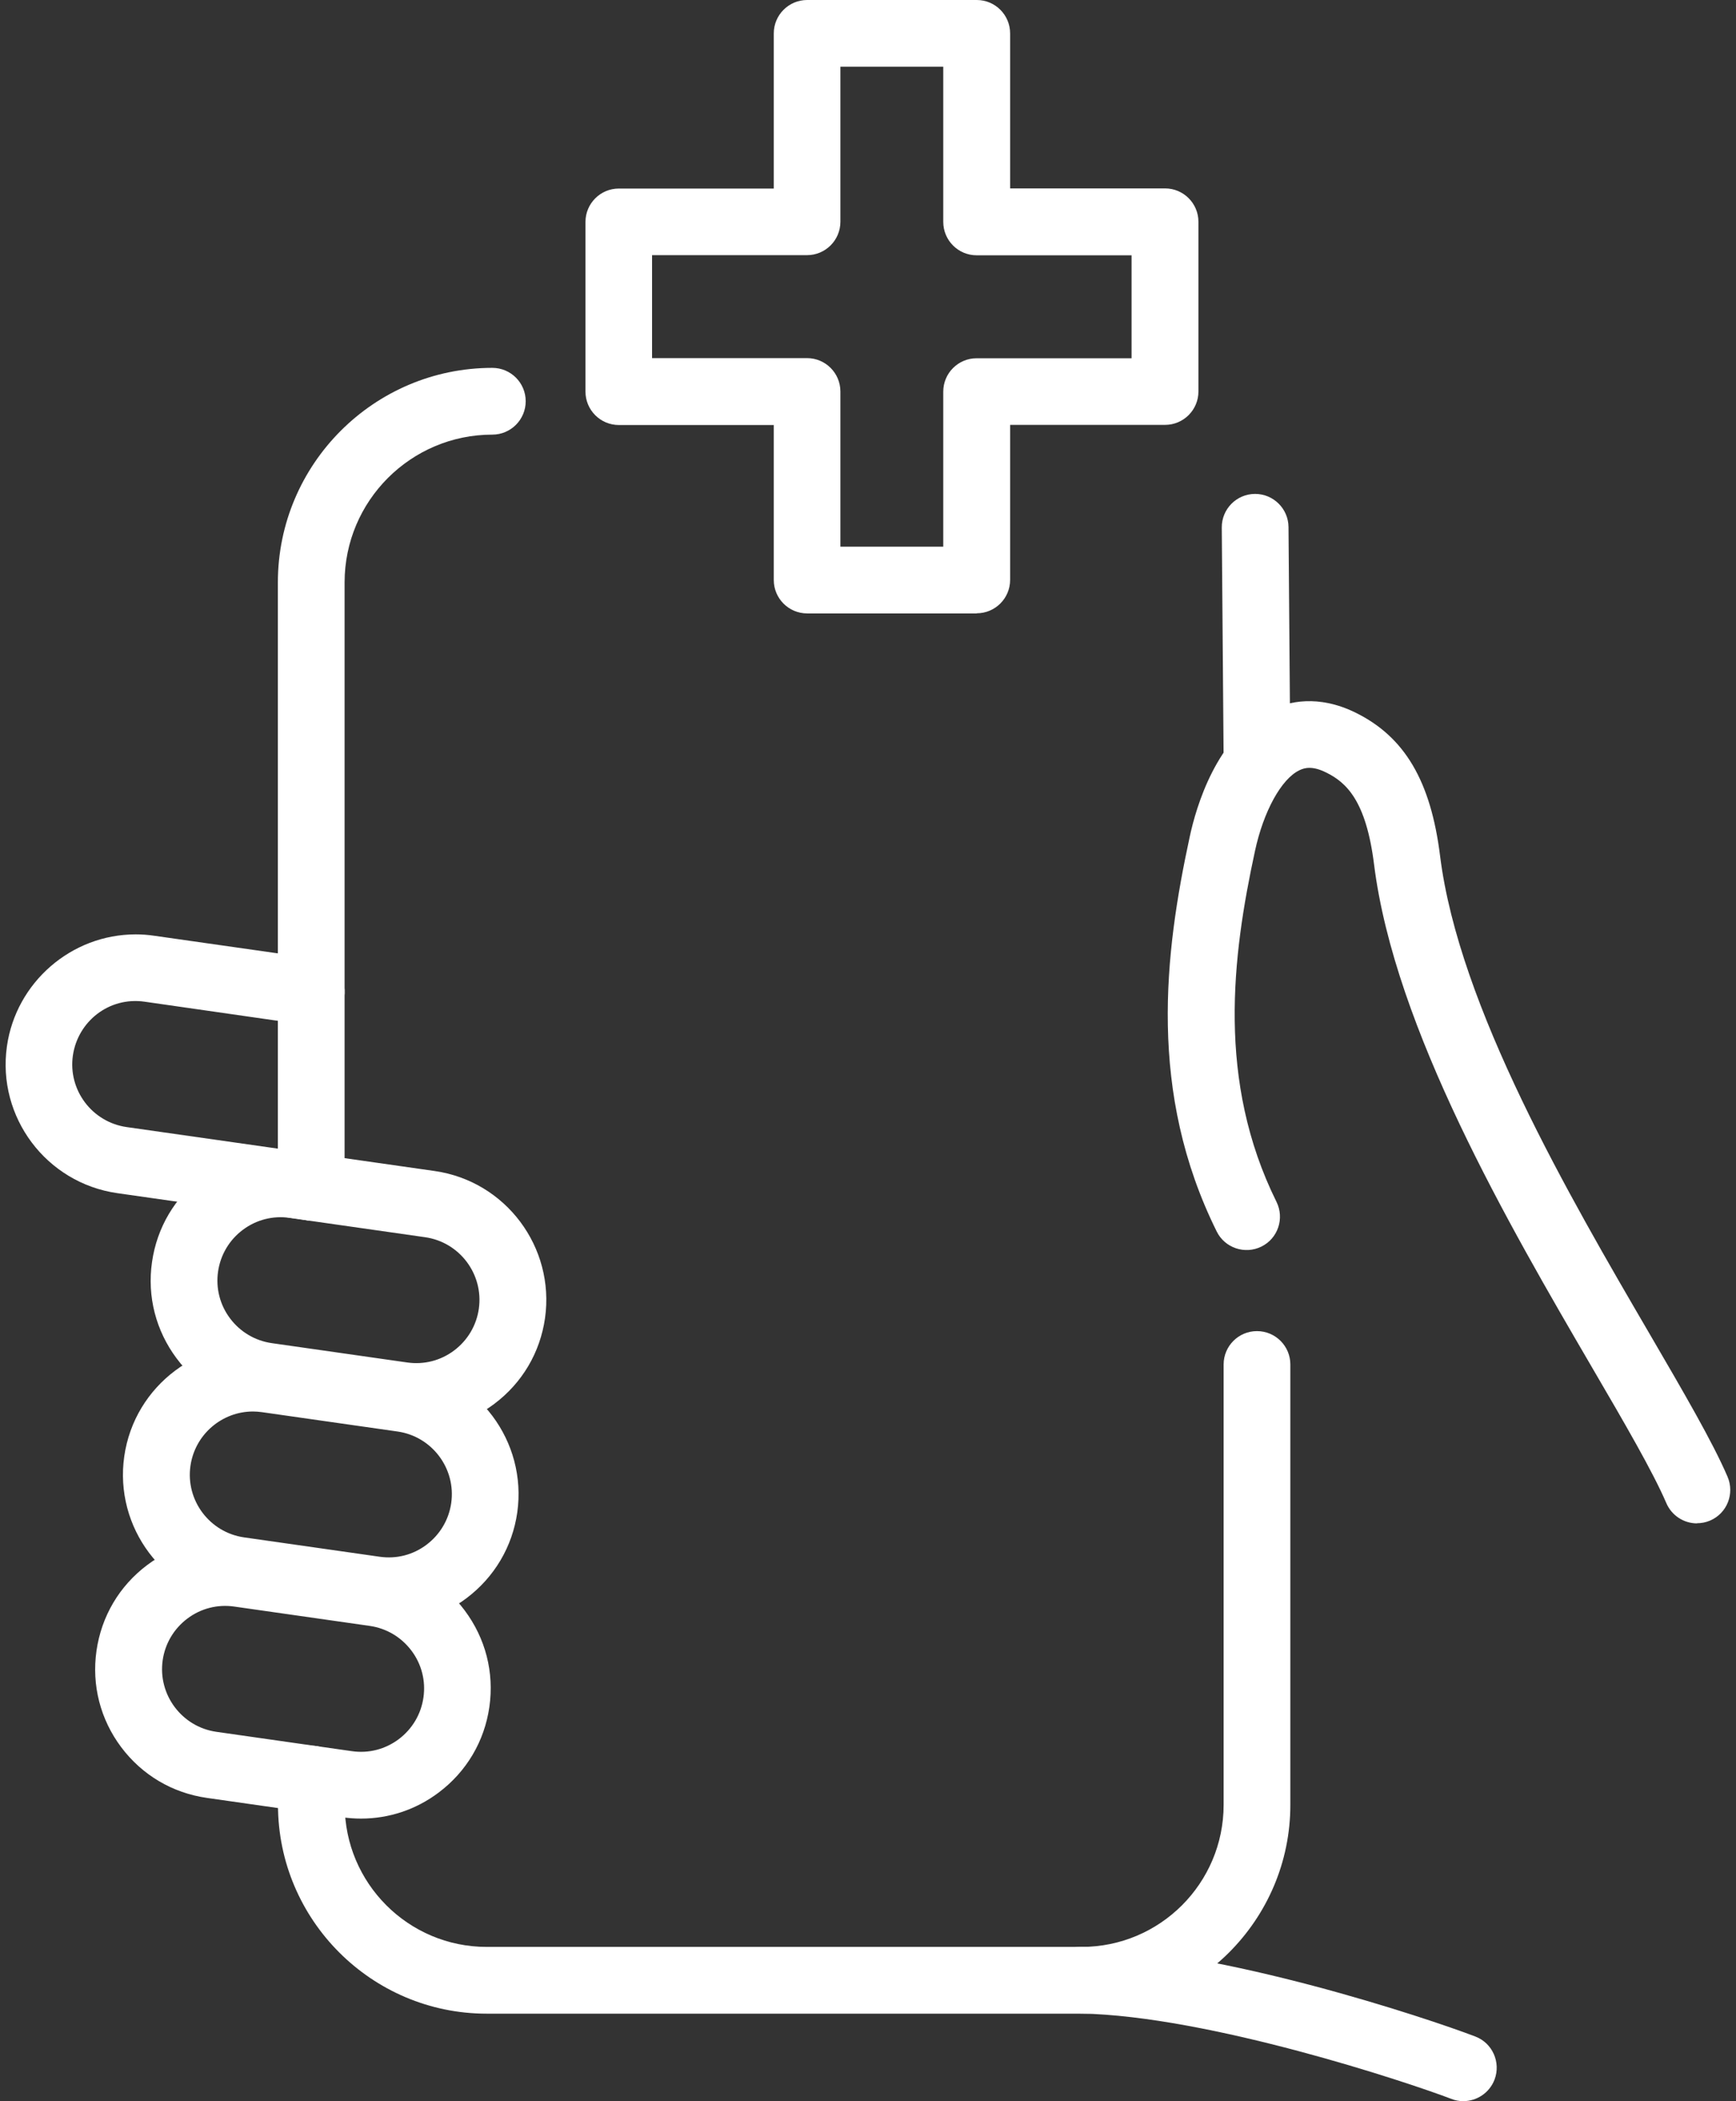 <svg width="62" height="75" viewBox="0 0 62 75" fill="none" xmlns="http://www.w3.org/2000/svg">
<rect x="0" y="0" width="62" height="75" fill="#333333" stroke="none"/>
<g clip-path="url(#clip0_10924_21922)">
<path d="M34.885 21.896H28.827C28.169 21.896 27.635 21.362 27.635 20.704V15.171H22.102C21.444 15.171 20.91 14.637 20.91 13.979V7.921C20.91 7.264 21.444 6.73 22.102 6.73H27.635V1.192C27.635 0.534 28.169 0 28.827 0H34.885C35.542 0 36.076 0.534 36.076 1.192V6.725H41.609C42.267 6.725 42.801 7.259 42.801 7.917V13.974C42.801 14.632 42.267 15.166 41.609 15.166H36.076V20.699C36.076 21.357 35.542 21.891 34.885 21.891V21.896ZM30.014 19.513H33.688V13.979C33.688 13.321 34.222 12.788 34.88 12.788H40.413V9.113H34.88C34.222 9.113 33.688 8.579 33.688 7.921V2.383H30.014V7.917C30.014 8.574 29.48 9.108 28.822 9.108H23.288V12.783H28.822C29.48 12.783 30.014 13.317 30.014 13.974V19.508V19.513Z" fill="white"/>
<path d="M60.607 54.377C60.145 54.377 59.706 54.105 59.511 53.652C59.034 52.542 58.029 50.812 56.861 48.815C53.882 43.71 49.807 36.718 49.073 30.851C48.787 28.568 48.077 27.925 47.357 27.572C46.866 27.329 46.59 27.405 46.404 27.496C45.761 27.806 45.127 28.959 44.822 30.37C44.002 34.149 43.454 38.591 45.589 42.9C45.88 43.491 45.642 44.206 45.05 44.497C44.464 44.787 43.745 44.549 43.454 43.958C40.99 38.992 41.586 34.044 42.491 29.865C42.715 28.816 43.449 26.276 45.36 25.351C46.018 25.032 47.081 24.789 48.401 25.432C50.165 26.295 51.099 27.877 51.432 30.556C52.104 35.941 56.041 42.69 58.915 47.614C60.121 49.682 61.165 51.47 61.699 52.714C61.956 53.319 61.68 54.019 61.074 54.277C60.922 54.343 60.76 54.372 60.607 54.372V54.377Z" fill="white"/>
<path d="M52.256 75C52.113 75 51.97 74.976 51.831 74.919C50.311 74.337 43.172 71.959 38.605 71.873C37.948 71.859 37.423 71.316 37.438 70.658C37.452 70 37.976 69.476 38.653 69.49C43.61 69.581 50.983 72.04 52.689 72.693C53.304 72.927 53.609 73.618 53.376 74.233C53.195 74.704 52.742 75 52.265 75H52.256Z" fill="white"/>
<path d="M44.893 28.42C44.24 28.42 43.706 27.891 43.702 27.238L43.635 18.831C43.63 18.173 44.159 17.635 44.817 17.63H44.826C45.479 17.63 46.013 18.159 46.018 18.812L46.085 27.219C46.089 27.877 45.56 28.416 44.903 28.42H44.893Z" fill="white"/>
<path d="M11.115 43.567C10.458 43.567 9.924 43.033 9.924 42.376V20.79C9.924 16.567 13.36 13.131 17.583 13.131C18.241 13.131 18.775 13.664 18.775 14.322C18.775 14.98 18.241 15.514 17.583 15.514C14.676 15.514 12.307 17.878 12.307 20.79V42.376C12.307 43.033 11.773 43.567 11.115 43.567Z" fill="white"/>
<path d="M14.875 51.041C14.656 51.041 14.432 51.026 14.208 50.993L9.366 50.302C8.136 50.126 7.054 49.487 6.31 48.491C5.567 47.499 5.252 46.279 5.429 45.05C5.605 43.82 6.244 42.738 7.24 41.99C8.231 41.246 9.456 40.932 10.681 41.108L15.523 41.799C18.059 42.161 19.823 44.516 19.465 47.051C19.289 48.281 18.65 49.363 17.654 50.111C16.844 50.721 15.876 51.041 14.88 51.041H14.875ZM14.546 48.634C15.142 48.719 15.738 48.567 16.219 48.205C16.701 47.843 17.015 47.313 17.101 46.718C17.277 45.483 16.415 44.339 15.185 44.163L10.343 43.472C9.747 43.386 9.151 43.539 8.67 43.901C8.188 44.263 7.874 44.792 7.788 45.388C7.702 45.984 7.855 46.58 8.217 47.061C8.579 47.542 9.108 47.857 9.704 47.943L14.546 48.634Z" fill="white"/>
<path d="M11.12 43.567C11.063 43.567 11.005 43.567 10.948 43.553L4.19 42.59C1.654 42.228 -0.114 39.873 0.248 37.343C0.572 35.069 2.546 33.353 4.843 33.353C5.062 33.353 5.286 33.368 5.505 33.401L11.287 34.225C11.94 34.321 12.392 34.921 12.297 35.574C12.207 36.227 11.601 36.68 10.948 36.585L5.162 35.755C3.894 35.574 2.779 36.461 2.603 37.676C2.426 38.911 3.289 40.054 4.523 40.231L11.282 41.194C11.935 41.284 12.388 41.889 12.292 42.542C12.207 43.138 11.697 43.567 11.115 43.567H11.12Z" fill="white"/>
<path d="M13.889 57.975C13.67 57.975 13.446 57.961 13.222 57.928L8.379 57.236C5.844 56.874 4.075 54.52 4.438 51.984C4.8 49.449 7.159 47.685 9.69 48.043L14.532 48.734C17.068 49.096 18.831 51.45 18.474 53.986C18.298 55.216 17.654 56.298 16.663 57.046C15.853 57.656 14.885 57.975 13.889 57.975ZM9.037 50.383C7.931 50.383 6.964 51.198 6.802 52.323C6.625 53.557 7.488 54.701 8.718 54.877L13.56 55.568C14.161 55.654 14.752 55.502 15.233 55.139C15.714 54.777 16.029 54.248 16.115 53.652C16.291 52.418 15.428 51.274 14.199 51.098L9.356 50.407C9.247 50.392 9.142 50.383 9.037 50.383Z" fill="white"/>
<path d="M12.898 64.915C12.678 64.915 12.454 64.9 12.23 64.867L7.388 64.176C6.158 64 5.076 63.361 4.328 62.365C3.585 61.374 3.27 60.154 3.446 58.924C3.623 57.694 4.261 56.612 5.257 55.864C6.249 55.12 7.474 54.806 8.699 54.982L13.541 55.673C14.771 55.85 15.853 56.488 16.596 57.484C17.34 58.481 17.654 59.696 17.478 60.926C17.302 62.155 16.663 63.237 15.667 63.985C14.857 64.596 13.889 64.915 12.893 64.915H12.898ZM12.569 62.508C13.165 62.594 13.76 62.441 14.242 62.079C14.723 61.717 15.038 61.188 15.123 60.592C15.209 59.996 15.057 59.4 14.694 58.919C14.332 58.438 13.803 58.123 13.207 58.037L8.365 57.346C7.769 57.26 7.173 57.413 6.692 57.775C6.211 58.137 5.896 58.666 5.81 59.262C5.634 60.497 6.497 61.641 7.726 61.817L12.569 62.508Z" fill="white"/>
<path d="M38.629 71.878H17.382C13.274 71.878 9.928 68.532 9.928 64.424V63.504C9.928 62.846 10.461 62.312 11.119 62.312C11.777 62.312 12.311 62.846 12.311 63.504V64.424C12.311 67.222 14.584 69.495 17.382 69.495H38.629C41.427 69.495 43.701 67.222 43.701 64.424V48.705C43.701 48.047 44.234 47.514 44.892 47.514C45.55 47.514 46.084 48.047 46.084 48.705V64.424C46.084 68.532 42.738 71.878 38.629 71.878Z" fill="white"/>
</g>
<defs>
<clipPath id="clip0_10924_21922">
<rect width="61.598" height="75" fill="white" transform="translate(0.201)"/>
</clipPath>
</defs>
</svg>
